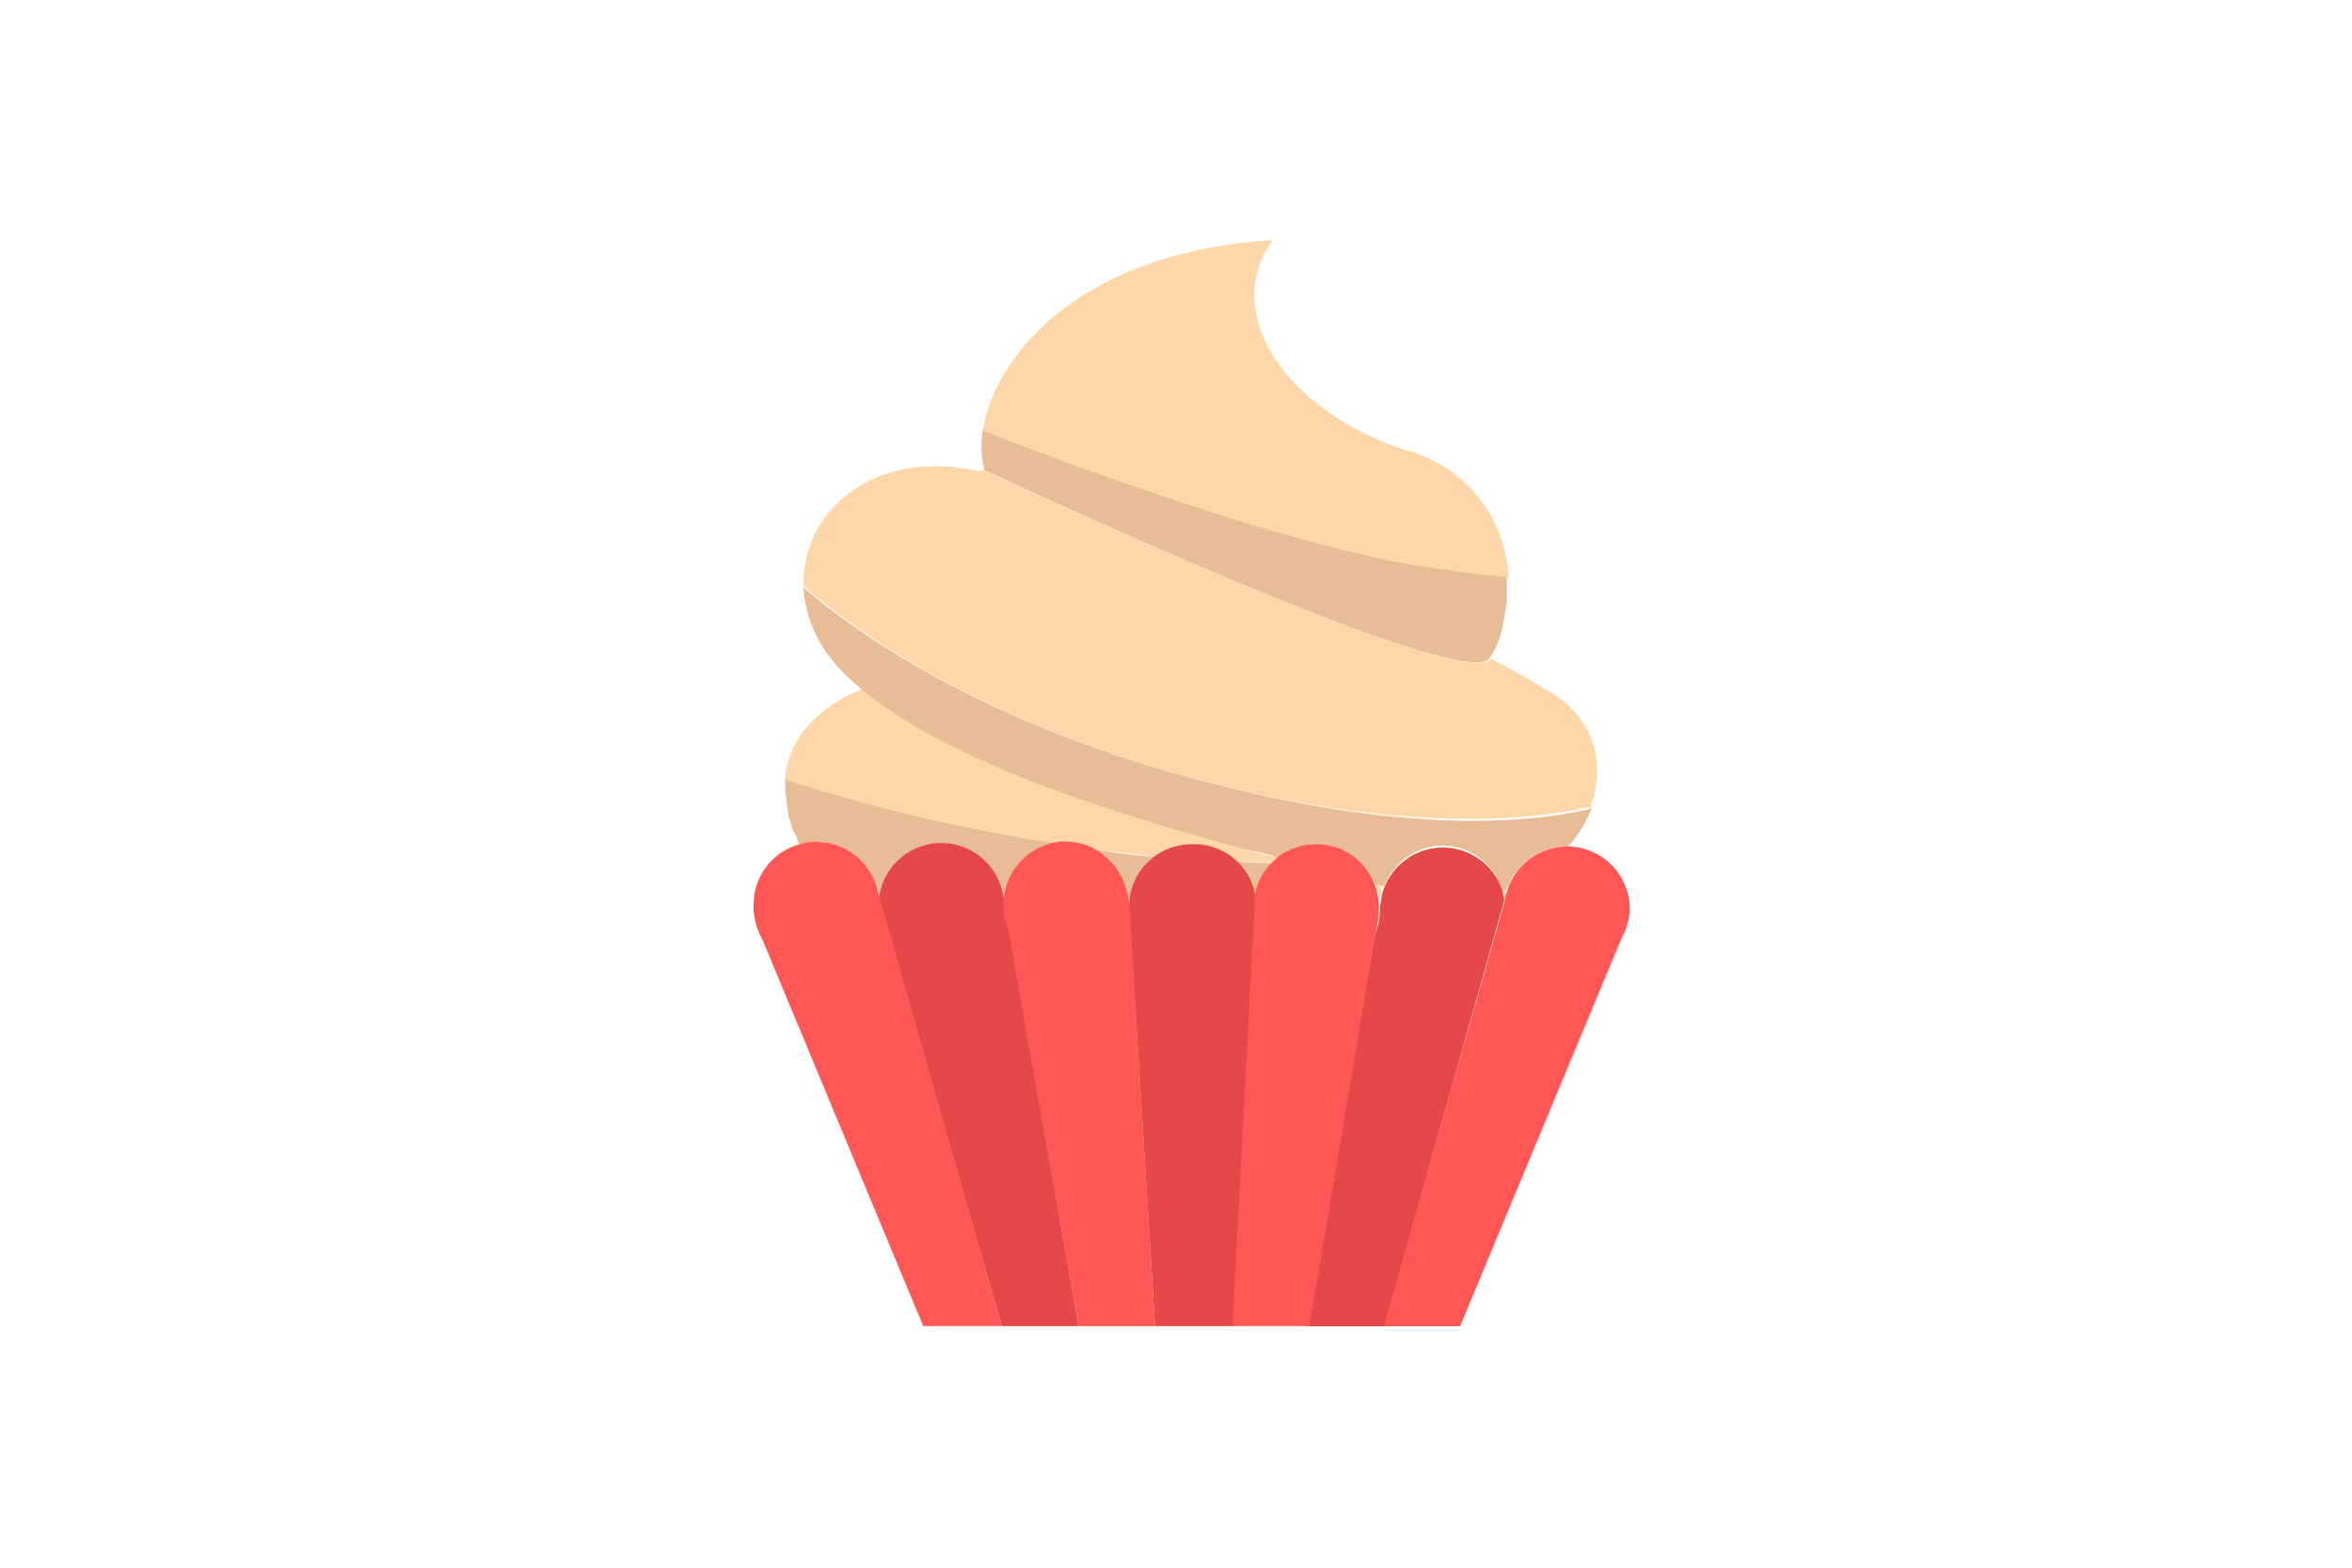 <svg id="Слой_1" data-name="Слой 1" xmlns="http://www.w3.org/2000/svg" width="150" height="100" viewBox="0 0 150 100">
  <defs>
    <style>
      .cls-1 {
        fill: #fdd7a9;
      }

      .cls-2 {
        fill: #e8bc94;
      }

      .cls-3 {
        fill: #e14d3e;
      }

      .cls-4 {
        fill: #e54848;
      }

      .cls-5 {
        fill: #ff5656;
      }
    </style>
  </defs>
  <g>
    <path class="cls-1" d="M50.86,53.34c-.1-.1-.1-.3-.2-.4C50.76,53,50.76,53.14,50.86,53.34Z"/>
    <path class="cls-1" d="M50.66,52.84c-.1-.2-.1-.4-.2-.5C50.56,52.44,50.56,52.64,50.66,52.84Z"/>
    <path class="cls-1" d="M50.46,52.14a1.23,1.23,0,0,1-.1-.6A1.23,1.23,0,0,0,50.46,52.14Z"/>
    <path class="cls-1" d="M50.26,51.44c0-.2-.1-.5-.1-.7A1.66,1.66,0,0,1,50.26,51.44Z"/>
    <path class="cls-1" d="M68.09,53.85a3.66,3.66,0,0,1,1.5.3c1.3.2,2.7.3,4.11.5a4,4,0,0,1,2.3-.8A3.84,3.84,0,0,1,78.7,55h2.51l.3-.3a16.77,16.77,0,0,1-2.21-.6c-7.31-2-18.37-5.49-24.18-10.2-3.8,1.51-5,4-5.06,6A120.88,120.88,0,0,0,67.59,54C67.79,54,67.89,53.85,68.09,53.85Z"/>
    <path class="cls-1" d="M51.16,54a.35.35,0,0,1-.1-.2A.35.35,0,0,0,51.16,54Z"/>
    <path class="cls-1" d="M51.06,53.75c0-.1-.1-.2-.2-.31C51,53.55,51,53.65,51.06,53.75Z"/>
    <path class="cls-1" d="M95.93,57.45,96,57h0c0-.1.1-.2.1-.3s-.2.1-.3.1C95.83,57.05,95.93,57.25,95.93,57.45Z"/>
    <path class="cls-1" d="M101.54,51.44A6.9,6.9,0,0,1,100,53.85h.1c2.31-2.91,2.71-7.21-1.1-9.62-1-.6-2.3-1.4-3.9-2.2-1.81,2.3-32.25-12-32.25-12a6.79,6.79,0,0,1-.1-2.5c4.11,1.7,17.43,6.81,27.14,8.51a53.61,53.61,0,0,0,6.31.8,8.74,8.74,0,0,0-6.51-8.11c-7.91-2.6-11.82-8.91-8.51-13.42-15.39,1-19.6,10.8-18.4,14.68h0a1.65,1.65,0,0,1-.7,0c-6.61-1.3-11,2.81-10.82,7.41C54.67,40.33,62.78,46.23,77.4,50,89.42,53,97.13,52.44,101.54,51.44Z"/>
    <path class="cls-1" d="M87.92,57.55h0l.1-.4h0a2.41,2.41,0,0,1,.2-.8c-.2-.1-.4-.1-.6-.2A4.23,4.23,0,0,1,87.92,57.55Z"/>
    <path class="cls-2" d="M62.68,27.47a6.83,6.83,0,0,0,.1,2.51S93.22,44.3,95,42h0a5.7,5.7,0,0,0,.8-1.9h0c.1-.5.2-1.1.3-1.7v-1.6h0c-1.5-.1-3.61-.4-6.31-.81C80.11,34.18,66.79,29.07,62.68,27.47Z"/>
    <path class="cls-2" d="M52.07,53.85A4,4,0,0,1,56,57h0l.1.5A4,4,0,0,1,60,53.85a3.88,3.88,0,0,1,3.9,3.3h0l.1.4h0a4,4,0,0,1,3.61-3.7,113.53,113.53,0,0,1-17.53-4.11h0v.8s.1.6.1.8a5.36,5.36,0,0,1,.1.7,5.6,5.6,0,0,1,.2.7c.1.2.1.3.2.4a2.85,2.85,0,0,1,.2.51c0,.1.1.1.1.2h0A4,4,0,0,0,52.07,53.85Z"/>
    <path class="cls-2" d="M81.7,54.75a3.94,3.94,0,0,1,6,1.6c.2.1.4.1.6.2a3.94,3.94,0,0,1,7.51.3c.1,0,.2-.1.3-.1A4,4,0,0,1,99.93,54H100a7.93,7.93,0,0,0,1.5-2.41c-4.41,1-12,1.5-24.13-1.6-14.53-3.71-22.74-9.61-26.14-12.52h0a8.32,8.32,0,0,0,1.9,4.71,13.7,13.7,0,0,0,2.1,2c5.81,4.71,16.83,8,24.24,10A19.23,19.23,0,0,1,81.7,54.75Z"/>
    <path class="cls-2" d="M72,57.45h0v.4a4.19,4.19,0,0,1,1.61-3.2c-1.41-.1-2.81-.3-4.11-.5A4.09,4.09,0,0,1,72,57.45Z"/>
    <path class="cls-2" d="M78.7,55A3.91,3.91,0,0,1,80,57.85v-.4h0a4,4,0,0,1,1.2-2.4C80.41,55.05,79.61,55,78.7,55Z"/>
    <path class="cls-3" d="M48.66,59.85,59,84.69,48.76,60a.12.12,0,0,1-.11-.09A.09.09,0,0,1,48.66,59.85Z"/>
    <path class="cls-3" d="M93.12,84.69l10.32-24.84c0,.1-.1.1-.1.2Z"/>
    <path class="cls-4" d="M95.93,57.45c0-.2-.1-.4-.1-.6a4,4,0,0,0-7.53-.26,2,2,0,0,0-.2.8h0l-.1.4V58a4,4,0,0,1-.3,1.6l-4.31,25H88.3Z"/>
    <path class="cls-4" d="M64.38,59.45a4.17,4.17,0,0,1-.3-1.6v-.3h0l-.1-.4h0a4,4,0,0,0-7.92.13l7.82,27.31h4.91Z"/>
    <path class="cls-4" d="M80.11,57.75a3.92,3.92,0,0,0-1.31-2.9,4,4,0,0,0-2.8-1,4,4,0,0,0-4,4l1.66,26.74h5.07Z"/>
    <path class="cls-5" d="M100.13,54h-.2a4,4,0,0,0-3.8,2.8c0,.1-.1.2-.1.3h0l-.1.5-7.68,27h4.87L103.34,60c0-.1.1-.1.1-.2a3.54,3.54,0,0,0,.4-1.1h0a2.18,2.18,0,0,0,.1-.8A4,4,0,0,0,100.13,54Z"/>
    <path class="cls-5" d="M87.7,59.67a6.44,6.44,0,0,0,.22-2h0v-.1a4.91,4.91,0,0,0-.3-1.3A4,4,0,0,0,84,53.85a4.3,4.3,0,0,0-2.5.8l-.3.3a3.7,3.7,0,0,0-1.2,2.4h0v.4L78.6,84.59h4.91Z"/>
    <path class="cls-5" d="M56.17,57.45l-.2-.63h0a4,4,0,0,0-3.9-3.11,2.8,2.8,0,0,0-.91.1,4,4,0,0,0-3.1,3.91,3.37,3.37,0,0,0,.1,1h0a4.83,4.83,0,0,0,.4,1.1c0,.1.1.1.1.2L58.88,84.59h5Z"/>
    <path class="cls-5" d="M72.09,58.89v-.4l-.1-1a4.35,4.35,0,0,0-2.5-3.5,3.86,3.86,0,0,0-1.5-.3h-.4A4.07,4.07,0,0,0,64,57.42v.3a4.17,4.17,0,0,0,.3,1.6l4.49,25.27h4.87Z"/>
  </g>
</svg>
